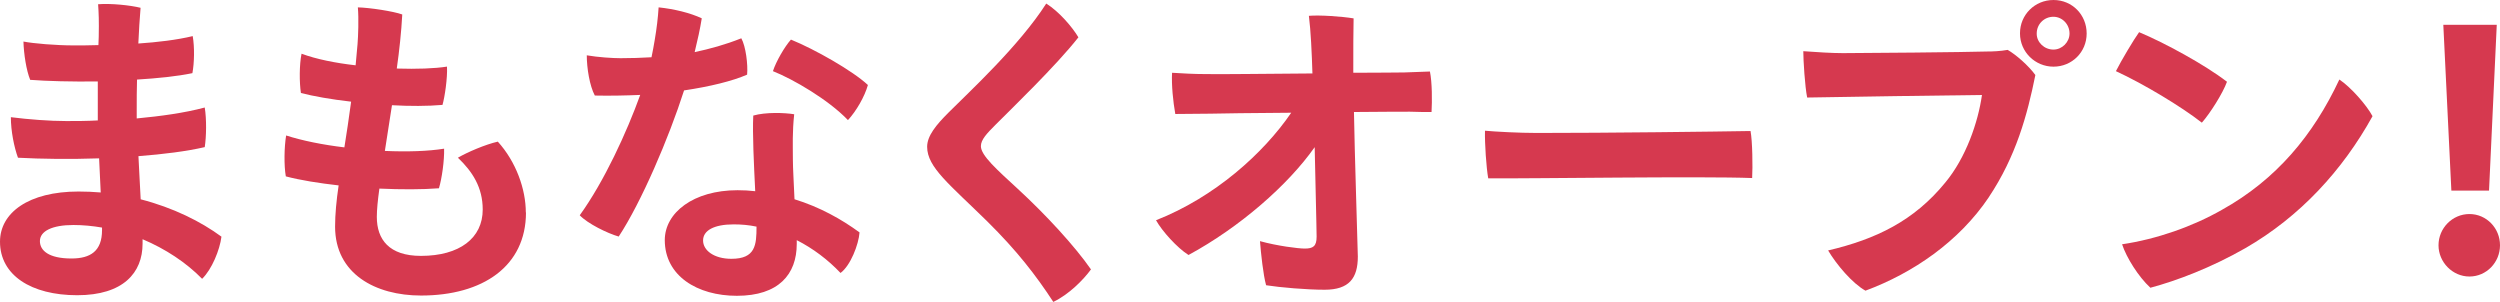 <?xml version="1.0" encoding="UTF-8"?>
<svg id="_レイヤー_2" data-name="レイヤー 2" xmlns="http://www.w3.org/2000/svg" viewBox="0 0 478.54 57.79">
  <defs>
    <style>
      .cls-1 {
        fill: #d6394f;
      }
    </style>
  </defs>
  <g id="_レイヤー_1-2" data-name="レイヤー 1">
    <g>
      <path class="cls-1" d="M26.19,22.67c4.56-.43,9.12-1.05,13-2.09.37,2.22.31,5.61,0,7.58-3.45.8-7.89,1.36-12.69,1.73.12,2.77.31,5.61.43,8.26,6.22,1.6,11.52,4.25,15.46,7.15-.31,2.53-1.85,6.28-3.7,8.07-3.08-3.14-7.02-5.73-11.4-7.58v.86c0,5.55-3.7,9.86-12.51,9.86S0,52.68,0,46.27c0-5.55,5.48-9.61,15.03-9.61,1.42,0,2.83.06,4.25.18l-.31-6.53c-5.55.19-11.09.12-15.53-.12-.74-2.03-1.36-5.11-1.36-7.76,3.39.43,7.46.74,10.6.74,1.85,0,3.88,0,6.04-.12v-7.46c-4.99.06-9.74-.06-12.94-.31-.74-1.79-1.23-4.99-1.29-7.33,1.85.37,6.22.74,9.61.74,1.36,0,3.02,0,4.74-.06l.06-1.6c.06-3.08,0-4.5-.12-6.22,2.46-.19,6.1.18,8.13.68-.19,2.09-.31,4.44-.43,6.84,3.64-.25,7.33-.68,10.41-1.42.37,2.1.31,5.11-.06,7.09-2.96.62-6.72.99-10.6,1.23-.06,1.91-.06,3.82-.06,5.79v1.66ZM19.53,43.56c-1.79-.31-3.63-.49-5.48-.49-4.07,0-6.41,1.17-6.41,3.08,0,1.79,1.66,3.33,6.04,3.33,3.64,0,5.85-1.42,5.85-5.42v-.49Z"/>
      <path class="cls-1" d="M100.68,40.67c0,10.29-8.26,15.9-20.09,15.9-8.69,0-16.45-4.13-16.45-13.19,0-2.34.25-4.99.68-7.89-3.76-.43-7.33-.99-10.11-1.73-.37-2.09-.31-5.61.06-7.83,3.08.99,7.02,1.79,11.15,2.28.43-2.65.86-5.55,1.29-8.75-3.82-.43-7.27-1.05-9.61-1.66-.31-2.03-.31-5.42.12-7.52,2.83,1.05,6.53,1.79,10.35,2.22.12-1.29.25-2.65.37-4.07.12-1.48.25-4.87.06-7.02,2.28.06,6.78.74,8.5,1.36-.18,3.33-.55,6.84-1.05,10.35,3.82.12,7.27,0,9.61-.37.12,2.16-.43,5.85-.86,7.33-2.9.25-6.29.25-9.67.06-.49,3.08-.92,6.04-1.36,8.75,4.31.19,8.32.06,11.34-.43.06,2.28-.43,5.73-.99,7.58-3.2.25-7.27.25-11.4.06-.31,2.22-.49,4.07-.49,5.42,0,4.31,2.34,7.46,8.44,7.46,7.39,0,11.83-3.39,11.83-8.87,0-4.25-1.97-7.27-4.75-9.92,1.79-1.05,5.24-2.53,7.64-3.08,3.51,3.88,5.36,9.12,5.36,13.56Z"/>
      <path class="cls-1" d="M130.94,17.31c-2.9,9.06-8.2,21.44-12.51,27.97-2.16-.62-5.92-2.46-7.46-4.07,4.68-6.47,9-15.9,11.58-23.04-2.83.12-5.79.18-8.69.12-.99-1.85-1.54-5.24-1.54-7.7,2.16.37,4.93.55,6.47.55,1.97,0,3.94-.06,5.92-.18.25-1.17.43-2.22.62-3.33.37-2.16.62-4.25.74-6.22,2.96.31,6.04,1.05,8.26,2.1-.31,1.97-.8,4.19-1.36,6.47,2.9-.62,5.85-1.42,8.93-2.65.86,1.54,1.29,5.05,1.11,6.96-2.83,1.23-7.09,2.28-12.08,3.02ZM152.51,46.7c0,5.79-3.45,9.92-11.46,9.92-7.58,0-13.8-3.82-13.8-10.66,0-5.24,5.48-9.55,13.92-9.55,1.17,0,2.28.06,3.39.19-.25-5.11-.55-11.15-.37-14.48,2.4-.68,5.98-.55,7.83-.25-.37,3.51-.25,5.92-.25,8.69,0,1.66.19,4.62.31,7.58,4.81,1.48,9,3.82,12.45,6.35-.18,2.34-1.73,6.35-3.64,7.76-2.4-2.53-5.24-4.68-8.38-6.28v.74ZM140.43,42.95c-3.76,0-5.85,1.17-5.85,3.08s2.1,3.51,5.42,3.51c4.62,0,4.81-2.65,4.81-6.16-1.48-.31-2.9-.43-4.38-.43ZM147.95,13.62c.62-1.91,2.28-4.74,3.45-6.04,4.56,1.85,11.83,5.98,14.73,8.69-.62,2.22-2.22,4.99-3.82,6.72-3.7-3.88-10.47-7.83-14.36-9.37Z"/>
      <path class="cls-1" d="M206.42,7.15c-4.25,5.42-12.82,13.68-15.83,16.7-1.73,1.73-2.83,2.9-2.83,4.13,0,1.79,3.08,4.5,7.08,8.19,5.42,4.99,10.91,10.97,13.99,15.4-1.48,2.03-4.25,4.81-7.21,6.22-3.33-5.11-7.02-9.86-12.63-15.4-7.21-7.09-11.52-10.35-11.52-14.29,0-2.1,1.72-4.19,4.13-6.59,4.07-4.07,13.49-12.75,18.67-20.83,2.46,1.54,4.99,4.5,6.16,6.47Z"/>
      <path class="cls-1" d="M273.71,13.68c.43,2.09.43,5.67.31,7.76-1.29,0-2.65,0-4.13-.06-.8,0-5.18,0-10.72.06.12,7.7.68,24.58.74,27.67,0,4.13-1.66,6.35-6.35,6.35-3.39,0-8.5-.43-11.21-.86-.55-1.97-.99-6.1-1.17-8.44,3.33.92,7.33,1.42,8.56,1.42,1.6,0,2.28-.43,2.28-2.28,0,0,0-1.29-.37-17.13-5.11,7.27-14.36,15.34-24.15,20.64-2.16-1.36-5.05-4.56-6.22-6.65,11.28-4.44,20.58-12.82,25.88-20.58-7.27.06-13.86.12-15.47.18-.99,0-4.81.06-6.72.06-.43-2.4-.74-5.55-.62-7.89,1.91.12,4.19.25,6.41.25,2.46.06,11.71-.06,20.46-.12-.12-3.88-.31-8.13-.68-11.03,2.03-.18,6.35.12,8.56.49-.06,2.09-.06,6.22-.06,10.41,4.87,0,8.69-.06,9.74-.06l4.93-.18Z"/>
      <path class="cls-1" d="M294.17,25.45c13.8,0,33.83-.25,40.91-.37.37,1.91.43,6.9.31,9-9.3-.37-42.21.12-50.52.06-.37-2.09-.68-6.65-.62-9.12,2.03.19,6.59.43,9.92.43Z"/>
      <path class="cls-1" d="M380.68,37.77c-5.73,8.5-14.48,14.48-23.6,17.87-2.53-1.42-5.54-4.99-7.15-7.7,9.18-2.16,16.45-5.67,22.43-13,3.94-4.74,6.28-11.52,7.02-16.76-5.48.06-28.1.37-33.46.49-.43-2.09-.74-7.15-.74-8.87,2.59.19,5.48.37,7.58.37,3.57,0,23.78-.18,27.54-.31,1.17,0,2.59-.06,4-.31,1.6.92,4,3.02,5.3,4.81-1.54,7.64-3.7,15.59-8.93,23.41ZM386.66,6.35c0-3.51,2.83-6.35,6.41-6.35s6.35,2.83,6.35,6.41-2.83,6.35-6.35,6.35-6.41-2.83-6.41-6.35v-.06ZM389.86,6.47c0,1.6,1.42,3.02,3.2,3.02,1.66,0,3.08-1.42,3.08-3.08,0-1.79-1.42-3.2-3.08-3.2-1.79,0-3.2,1.42-3.2,3.2v.06Z"/>
      <path class="cls-1" d="M426.28,15.65c-.8,2.22-3.27,6.1-4.81,7.83-3.94-3.08-11.09-7.39-16.45-9.86.99-1.97,3.45-6.1,4.44-7.46,4.87,2.03,12.57,6.22,16.82,9.49ZM425.3,40.17c10.41-5.79,17.5-14.29,22.49-24.95,2.22,1.48,5.24,4.93,6.35,7.02-5.73,10.35-13.86,19.22-24.34,25.26-6.59,3.76-13.12,6.22-18.18,7.58-2.28-2.1-4.56-5.73-5.42-8.32,6.65-.99,13.49-3.39,19.1-6.59Z"/>
      <path class="cls-1" d="M466.77,46.95c0-3.27,2.65-5.98,5.92-5.98s5.85,2.71,5.85,5.98-2.59,5.98-5.85,5.98-5.92-2.77-5.92-5.98ZM469.23,36.48l-1.54-31.73h10.23l-1.48,31.73h-7.21Z"/>
    </g>
  </g>
</svg>